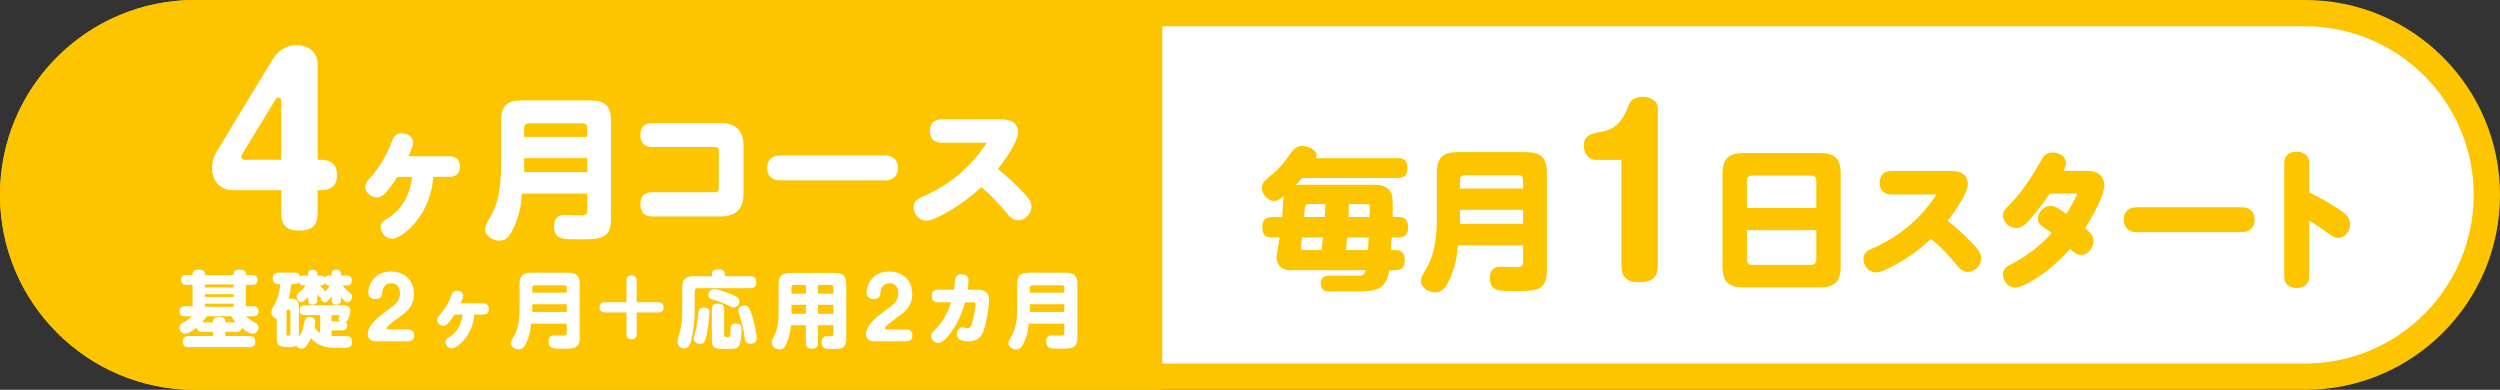 <?xml version="1.0" encoding="UTF-8"?><svg id="_レイヤー_2" xmlns="http://www.w3.org/2000/svg" viewBox="0 0 900 140.34"><rect x="0" y="0" width="900" height="140.34" fill="#333333" stroke="none"/><defs><style>.cls-1{fill:#fcc500;}.cls-1,.cls-2{stroke-width:0px;}.cls-2{fill:#fff;}</style></defs><g id="Design"><path class="cls-2" d="M70.17,135.6c-36.08,0-65.43-29.35-65.43-65.43S34.09,4.74,70.17,4.74h759.66c36.08,0,65.43,29.35,65.43,65.43s-29.35,65.43-65.43,65.43H70.17Z"/><path class="cls-1" d="M829.83,9.47c33.47,0,60.7,27.23,60.7,60.7s-27.23,60.7-60.7,60.7H70.17c-33.47,0-60.7-27.23-60.7-60.7S36.7,9.47,70.17,9.47h759.66M829.83,0H70.17C31.42,0,0,31.42,0,70.17H0C0,108.92,31.42,140.34,70.17,140.34h759.66c38.75,0,70.17-31.42,70.17-70.17h0c0-38.75-31.42-70.17-70.17-70.17h0Z"/><path class="cls-1" d="M418.41,140.34H70.17C31.42,140.34,0,108.92,0,70.17h0C0,31.42,31.42,0,70.17,0h348.24v140.34Z"/><path class="cls-1" d="M503.24,56.91c2.52,0,3.45,1.21,3.45,3.67s-1.15,3.51-3.45,3.51h-34.48c-.88.99-1.37,1.59-2.36,2.58.77-.11,1.32-.17,2.08-.17h26.1c2.08,0,4.17.33,5.65,2.03,1.04,1.21,1.15,2.91,1.15,5.32v4.28h2.08c2.63,0,3.45,1.32,3.45,3.84,0,2.36-1.1,3.51-3.45,3.51h-2.47c-.11,1.48-.22,3.02-.27,4.55h1.48c2.58,0,3.51,1.26,3.51,3.73s-1.15,3.51-3.51,3.51h-2.08c-.99,7.07-4.99,7.68-12.06,7.68h-5.54c-1.48,0-3.95,0-5.1-.16-1.37-.22-1.97-1.59-1.97-2.85,0-2.41,1.59-2.74,4.11-2.74,2.91,0,5.76.05,8.66.05,2.36,0,2.8-.05,3.4-1.97h-26.26c-1.65,0-2.91,0-4.22-1.1-1.04-.88-1.59-2.08-1.59-3.45,0-.88.93-6.25,1.15-7.24h-2.8c-2.74,0-3.45-1.37-3.45-3.89s1.1-3.45,3.45-3.45h3.67c.11-1.48.38-6.58.66-7.62-1.04.88-2.14,1.81-3.51,1.81-2.41,0-4.44-2.47-4.44-4.77,0-1.7,1.15-2.74,3.78-4.88,2.08-1.7,4.44-4.39,5.48-5.92,1.86-2.85,2.85-4.22,5.21-4.22,2.08,0,5.21,1.32,5.21,3.29,0,.38-.11.71-.22,1.1h29.5ZM468.75,85.48c-.05.38-.38,3.67-.38,3.73,0,.66.49.82,1.04.82h6.36c.16-1.54.33-3.07.55-4.55h-7.57ZM476.92,78.13c.11-1.54.16-3.07.27-4.66h-5.65c-1.48,0-1.65.17-1.81,1.48-.05.66-.11,1.7-.27,3.18h7.46ZM484.98,85.48c-.11,1.48-.27,3.02-.44,4.55h7.95c.05-1.54.16-3.07.27-4.55h-7.79ZM493.04,78.13c.05-1.1.11-2.25.11-3.34,0-1.26-.55-1.32-1.48-1.32h-6.09c0,1.59,0,3.12-.11,4.66h7.57Z"/><path class="cls-1" d="M524.84,88.33c-.38,4.39-.99,7.9-2.85,11.9-1.37,3.07-2.63,5.04-5.26,5.04-2.3,0-5.21-1.59-5.21-4.17,0-.93.49-1.97,1.43-3.56,2.19-3.62,3.18-6.58,3.78-10.8.38-2.69.55-5.43.55-8.17v-16.5c0-5.21,2.14-7.29,7.29-7.29h24.95c5.21,0,7.35,2.08,7.35,7.29v35.25c0,7.46-3.89,7.46-11.62,7.46-5.81,0-8.88,0-8.88-4.66,0-2.8,1.15-4.11,3.95-4.11.82,0,4.28.16,5.15.16,1.48,0,2.85,0,2.85-1.81v-6.03h-23.46ZM548.31,64.7c0-1.1-.6-1.64-1.7-1.64h-19.3c-1.1,0-1.7.6-1.7,1.7v3.12h22.7v-3.18ZM525.61,80.6h22.7v-5.04h-22.7v5.04Z"/><path class="cls-1" d="M574.69,57.56c-2.87,0-4.51-2.33-4.51-5.05,0-3.57,2.17-4.35,5.9-4.97,6.06-1.01,8.31-4.5,10.33-9.87.78-2.1,3.03-2.8,5.05-2.8,2.41,0,5.36,1.32,5.36,4.12v56.48c0,4.66-2.41,6.14-6.76,6.14s-6.37-1.79-6.37-6.14v-37.91h-9.01Z"/><path class="cls-1" d="M662.65,95.95c0,5.37-2.14,7.51-7.46,7.51h-27.58c-5.37,0-7.51-2.14-7.51-7.51v-33.39c0-5.32,2.14-7.46,7.51-7.46h27.58c5.32,0,7.46,2.03,7.46,7.46v33.39ZM653.88,65.08c0-1.21-.66-1.86-1.86-1.86h-21.33c-1.15,0-1.81.66-1.81,1.86v9.81h25v-9.81ZM628.88,93.48c0,1.15.66,1.86,1.81,1.86h21.33c1.21,0,1.86-.71,1.86-1.86v-10.64h-25v10.64Z"/><path class="cls-1" d="M709.59,87.17c2.19,2.25,3.67,3.84,3.67,5.81,0,2.58-2.3,4.93-4.88,4.93-1.75,0-2.85-1.1-4.22-2.8-2.74-3.34-5.65-6.42-8.99-9.1-3.73,3.45-7.84,6.52-12.28,8.99-1.97,1.1-5.48,3.07-7.46,3.07-2.58,0-4.6-2.3-4.6-4.82,0-2.36,1.7-3.18,3.62-4,9.32-4.06,17.16-10.69,22.7-19.24h-16.06c-2.8,0-4.39-1.37-4.39-4.22s1.59-4.22,4.39-4.22h21.44c3.12,0,5.87,1.15,5.87,4.71s-5.1,10.42-7.24,13.21c3.02,2.36,5.81,4.93,8.44,7.67Z"/><path class="cls-1" d="M753.67,86.74c0,2.36-1.92,5.04-4.44,5.04-1.54,0-2.58-.88-4-2.25-3.84,4.5-8.44,8.44-13.54,11.46-2.25,1.32-4.5,2.52-6.25,2.52-2.47,0-4.39-2.36-4.39-4.77,0-1.86,1.32-2.8,2.85-3.56,5.76-2.96,10.42-6.52,14.75-11.29-.88-.66-1.92-1.32-2.8-1.92-1.48-1.04-2.19-1.81-2.19-3.23,0-2.36,2.03-4.61,4.44-4.61,2.08,0,4.17,1.7,5.81,2.85,1.48-2.36,2.8-4.71,3.95-7.29h-9.92c-2.36,3.45-4.88,6.85-7.73,9.92-1.21,1.26-2.52,2.47-4.33,2.47-2.41,0-4.82-2.03-4.82-4.5,0-1.43.93-2.41,1.86-3.34,4.88-4.93,8.44-10.31,11.79-16.39.99-1.75,2.03-2.96,4.22-2.96s4.82,1.32,4.82,3.78c0,1.04-.44,1.97-.88,2.85h8.5c1.59,0,3.18.27,4.44,1.26,1.15.93,1.75,2.41,1.75,3.95,0,3.73-4.82,12.17-6.91,15.46,1.37,1.15,3.02,2.52,3.02,4.55Z"/><path class="cls-1" d="M807.24,74.62c2.69,0,4.44,1.81,4.44,4.44s-1.75,4.5-4.44,4.5h-38.27c-2.69,0-4.44-1.81-4.44-4.5s1.7-4.44,4.44-4.44h38.27Z"/><path class="cls-1" d="M840.91,74.62c2.91,1.86,5.15,3.34,5.15,6.09,0,2.36-1.75,4.93-4.28,4.93-1.26,0-2.3-.66-4.17-2.03-2.03-1.54-4.11-2.91-6.3-4.17v20.07c0,2.8-1.81,4.17-4.55,4.17s-4.44-1.43-4.44-4.17v-40.73c0-2.8,1.75-4.17,4.44-4.17s4.55,1.37,4.55,4.17v10.47c3.29,1.59,6.47,3.4,9.59,5.37Z"/><path class="cls-2" d="M85.17,119.47h-4.08v1.5h8.64c1.5,0,2.16.6,2.16,2.13,0,1.38-.9,1.86-2.16,1.86h-21.78c-1.5,0-2.16-.6-2.16-2.1,0-1.41.9-1.89,2.16-1.89h8.73v-1.5h-3.99c-1.17,0-1.8-.45-1.83-1.65-1.02.84-2.94,2.31-4.29,2.31-1.23,0-1.92-1.23-1.92-2.19,0-1.05.66-1.5,1.5-1.95,1.35-.75,1.83-1.14,3-2.13h-2.67c-1.2,0-1.86-.54-1.86-1.8s.66-1.8,1.86-1.8h2.85v-7.71h-2.22c-1.2,0-1.89-.51-1.89-1.77s.69-1.77,1.89-1.77h2.22v-.45c0-1.38,1.29-1.5,2.16-1.5,1.26,0,2.28.3,2.28,1.5v.45h10.32v-.48c0-1.35,1.29-1.47,2.04-1.47,1.44,0,2.37.3,2.37,1.5v.45h2.31c1.2,0,1.86.51,1.86,1.77s-.66,1.77-1.86,1.77h-2.31v7.71h2.7c1.2,0,1.86.54,1.86,1.8s-.66,1.8-1.86,1.8h-2.61c1.02.99,1.89,1.56,3.15,2.25.75.45,1.32.81,1.32,1.77,0,1.14-.87,2.28-2.07,2.28-1.26,0-3-1.38-3.99-2.16-.15,1.11-.78,1.47-1.83,1.47ZM83.22,113.86h-8.73c-.54.75-1.14,1.5-1.77,2.19h3.96v-.48c0-1.29,1.38-1.44,2.37-1.44.9,0,2.04.27,2.04,1.41v.51h3.81c-.63-.69-1.17-1.38-1.68-2.19ZM73.77,102.4v1.08h10.32v-1.08h-10.32ZM73.77,105.88v1.02h10.32v-1.02h-10.32ZM73.77,109.33v1.11h10.32v-1.11h-10.32Z"/><path class="cls-2" d="M115.26,119.95v-6.51h-5.49c-1.29,0-1.86-.57-1.86-1.83s.72-1.74,1.86-1.74h13.56c1.44,0,2.79.3,2.79,2.04,0,.96-.45,2.43-.93,3.27-.24.42-.45.6-.93.69.54.36.75.78.75,1.44,0,1.17-.72,1.62-1.83,1.62h-3.81v2.01c.33.03.66.03.99.03h4.02c1.5,0,2.37.45,2.37,2.1s-.87,2.13-2.4,2.13h-4.38c-1.83,0-4.2-.57-5.76-1.5-.87-.54-1.62-1.2-2.25-2.01-.48.99-.99,1.89-1.65,2.82-.42.6-.93,1.02-1.74,1.02s-1.5-.45-1.92-1.08c-.63.42-1.59.45-2.4.45h-.93c-3.12,0-3.69-.63-3.69-3.72v-6.42c-.99-.06-1.95-1.2-1.95-2.37,0-.72.21-1.26,1.32-3.12,1.17-1.98,1.68-4.59,1.92-6.99h-.81c-1.23,0-1.92-.9-1.92-2.1,0-1.44.84-2.04,2.19-2.04h5.52c1.14,0,1.86.33,2.16,1.5.39-.39.84-.45,1.38-.45h1.47v-.63c0-1.08.75-1.5,1.74-1.5.93,0,1.59.54,1.59,1.5v.63h1.14c.66,0,1.17.18,1.53.81.33-.54.75-.81,1.41-.81h1.02v-.63c0-1.11.78-1.5,1.8-1.5.96,0,1.62.54,1.62,1.53v.6h2.04c1.29,0,1.83.57,1.83,1.86s-.69,1.71-1.83,1.71h-1.5c.87,1.17,1.8,1.98,2.88,2.91.36.33.57.63.57,1.14,0,1.02-.81,2.01-1.68,2.01s-1.68-1.11-2.31-1.95v.96c0,1.2-.51,1.83-1.77,1.83-1.17,0-1.62-.75-1.62-1.83v-1.23c-.6.87-1.56,2.28-2.4,2.28-.78,0-1.47-.78-1.47-1.62v-.18c-.57-.12-.93-.63-1.26-1.08v1.83c0,1.2-.48,1.83-1.74,1.83-1.17,0-1.59-.75-1.59-1.83v-1.05c-.66.84-1.59,1.98-2.46,1.98s-1.71-1.17-1.71-2.01c0-.6.39-1.05,1.5-1.98.66-.54,1.38-1.38,1.86-2.01h-.66c-.87,0-1.53-.21-1.77-1.14-.48.57-1.08.66-1.77.66h-1.05c-.18,1.8-.45,3.45-.93,5.22,3.12,0,3.69.6,3.69,3.69v10.08c1.29-1.74,1.53-3.12,1.92-5.16.24-1.14.57-1.95,1.89-1.95,1.11,0,2.1.54,2.1,1.74,0,.54-.15,1.38-.3,1.92.54.81,1.2,1.62,2.04,2.13ZM103.68,111.52c-.36,0-.54.18-.54.51v8.25c0,.33.18.54.54.54h.33c.36,0,.54-.21.54-.54v-8.25c0-.39-.18-.51-.54-.51h-.33ZM118.32,102.76c-.63,0-1.11-.24-1.41-.78-.36.6-.87.78-1.53.78h-.21c.36.48.78.9,1.23,1.32.3.27.51.54.66.93.63-.69,1.23-1.44,1.74-2.25h-.48ZM122.55,115.66c-.42-.18-.69-.48-.69-.96,0-.06.09-.3.18-.54.06-.15.18-.42.18-.54,0-.18-.12-.18-.21-.18h-2.64v2.22h3.18Z"/><path class="cls-2" d="M135.09,122.85c-1.56,0-2.7-.96-2.7-2.58,0-1.89,1.35-3.75,3.12-5.4,1.74-1.62,3.87-3.12,5.28-4.14,1.92-1.41,3.21-2.67,3.21-5.13,0-1.95-.93-3.63-3.09-3.63-1.35,0-2.28.45-2.88,1.71-.24.51-.39,1.11-.45,1.71-.12,1.56-.69,2.25-2.4,2.25-1.5,0-2.58-.81-2.58-2.37,0-1.83.93-4.02,2.28-5.31,1.71-1.65,3.69-2.22,5.91-2.22,4.89,0,8.25,3.21,8.25,8.16,0,4.08-2.31,6.15-5.34,8.31-.96.69-2.97,2.1-3.96,3.12-.36.39-.57.69-.57.9,0,.33.45.39.72.39h6.87c1.41,0,2.34.6,2.34,2.13s-.93,2.1-2.34,2.1h-11.67Z"/><path class="cls-2" d="M167.22,122.17c-.93,1.11-3.09,3.24-4.65,3.24-1.17,0-2.22-1.14-2.22-2.31,0-.84.63-1.26,1.29-1.65,3-1.86,4.5-4.77,4.92-8.22h-2.91c-.66,1.02-1.35,2.01-2.16,2.94-.51.57-1.05,1.11-1.86,1.11-1.14,0-2.31-.93-2.31-2.1,0-.66.42-1.14.84-1.62,2.01-2.22,3.48-4.74,4.53-7.62.3-.84.9-1.29,1.8-1.29,1.02,0,2.25.6,2.25,1.77,0,.81-.57,2.01-.93,2.76h8.16c1.26,0,2.01.78,2.01,2.04s-.75,2.01-2.01,2.01h-3.24c-.24,3.24-1.41,6.42-3.51,8.94Z"/><path class="cls-2" d="M191.19,116.53c-.21,2.4-.54,4.32-1.56,6.51-.75,1.68-1.44,2.76-2.88,2.76-1.26,0-2.85-.87-2.85-2.28,0-.51.27-1.08.78-1.95,1.2-1.98,1.74-3.6,2.07-5.91.21-1.47.3-2.97.3-4.47v-9.03c0-2.85,1.17-3.99,3.99-3.99h13.65c2.85,0,4.02,1.14,4.02,3.99v19.29c0,4.08-2.13,4.08-6.36,4.08-3.18,0-4.86,0-4.86-2.55,0-1.53.63-2.25,2.16-2.25.45,0,2.34.09,2.82.09.81,0,1.56,0,1.56-.99v-3.3h-12.84ZM204.03,103.6c0-.6-.33-.9-.93-.9h-10.56c-.6,0-.93.33-.93.93v1.71h12.42v-1.74ZM191.61,112.3h12.42v-2.76h-12.42v2.76Z"/><path class="cls-2" d="M236.97,108.79c1.26,0,1.92.6,1.92,1.86s-.72,1.83-1.92,1.83h-7.77v7.74c0,1.23-.57,1.92-1.83,1.92s-1.83-.66-1.83-1.92v-7.74h-7.77c-1.23,0-1.92-.6-1.92-1.86s.69-1.83,1.92-1.83h7.77v-7.77c0-1.23.57-1.89,1.83-1.89s1.83.66,1.83,1.89v7.77h7.77Z"/><path class="cls-2" d="M256.32,98.74c0-1.59,1.2-1.77,2.49-1.77,1.2,0,2.13.42,2.13,1.77v.69h9.12c1.65,0,2.19.69,2.19,2.28,0,1.47-.81,2.04-2.19,2.04h-18.96c-.66,0-1.02.33-1.02.99v7.5c0,3.15-.33,5.82-.93,8.88-.42,2.19-.87,4.29-2.79,4.29-1.2,0-2.46-.72-2.46-2.22,0-.51.24-1.56.63-2.88.72-2.43,1.08-4.98,1.08-7.5v-9.27c0-2.94,1.17-4.11,4.11-4.11h6.6v-.69ZM255.21,111.43c.21.33.21.78.21,1.11,0,1.92-.78,7.14-1.26,9.03-.33,1.23-.6,2.19-2.07,2.19-1.17,0-2.31-.48-2.31-1.8,0-.66.63-2.7.81-3.57.27-1.23.57-3.15.69-4.35.24-2.43.3-3.33,2.13-3.33.57,0,1.5.24,1.8.72ZM264.12,110.68c-.45,0-1.08-.27-2.19-.81-1.32-.63-2.73-1.26-4.11-1.65-2.01-.57-2.85-.78-2.85-1.98s.99-2.13,2.19-2.13c1.47,0,4.92,1.32,6.33,1.92,1.44.6,2.67,1.17,2.67,2.46,0,1.11-.87,2.19-2.04,2.19ZM260.7,120.46c0,.84.63.9,1.11.9h.24c.84,0,.93-.36.93-2.4,0-1.62.12-2.49,1.98-2.49,1.68,0,1.98.69,1.98,2.22s-.09,4.62-.9,5.82c-.72,1.05-1.83,1.08-2.97,1.08h-3.27c-1.05,0-2.28-.06-2.94-.84-.48-.57-.6-1.41-.6-2.52v-10.74c0-1.71.78-2.19,2.4-2.19,1.5,0,2.01.78,2.04,2.19v8.97ZM270.15,111.88c.84,2.1,2.25,7.56,2.25,9.78,0,1.47-.93,2.07-2.31,2.07-1.98,0-1.86-1.32-2.25-3.84-.24-1.47-.81-3.84-1.26-5.25-.42-1.2-.78-2.34-.78-2.91,0-1.2,1.17-1.74,2.25-1.74,1.29,0,1.68.84,2.1,1.89Z"/><path class="cls-2" d="M294.48,117.07v6.27c0,1.68-.72,2.16-2.34,2.16-1.47,0-2.01-.78-2.01-2.16v-6.27h-5.4c-.21,2.37-.57,4.05-1.47,6.27-.51,1.29-1.08,2.43-2.67,2.43-1.38,0-2.79-1.02-2.79-2.52,0-.75.87-2.34,1.23-3.09,1.05-2.19,1.26-5.1,1.26-7.5v-10.38c0-2.85,1.17-4.02,4.02-4.02h16.32c2.85,0,4.02,1.17,4.02,4.02v19.71c0,2.28-.84,3.15-2.16,3.45-.72.15-1.62.21-2.58.21h-.78c-1.59,0-3.36-.09-3.36-2.4,0-1.41.63-2.25,2.07-2.25h1.2c.81,0,.99-.15.99-.99v-2.94h-5.55ZM290.13,102.58h-4.38c-.51,0-.81.3-.81.81v2.34h5.19v-3.15ZM284.94,109.72v3.24h5.19v-3.24h-5.19ZM300.03,105.73v-2.34c0-.51-.3-.81-.81-.81h-4.74v3.15h5.55ZM294.48,109.72v3.24h5.55v-3.24h-5.55Z"/><path class="cls-2" d="M314.46,122.85c-1.56,0-2.7-.96-2.7-2.58,0-1.89,1.35-3.75,3.12-5.4,1.74-1.62,3.87-3.12,5.28-4.14,1.92-1.41,3.21-2.67,3.21-5.13,0-1.95-.93-3.63-3.09-3.63-1.35,0-2.28.45-2.88,1.71-.24.51-.39,1.11-.45,1.71-.12,1.56-.69,2.25-2.4,2.25-1.5,0-2.58-.81-2.58-2.37,0-1.83.93-4.02,2.28-5.31,1.71-1.65,3.69-2.22,5.91-2.22,4.89,0,8.25,3.21,8.25,8.16,0,4.08-2.31,6.15-5.34,8.31-.96.69-2.97,2.1-3.96,3.12-.36.39-.57.69-.57.9,0,.33.45.39.72.39h6.87c1.41,0,2.34.6,2.34,2.13s-.93,2.1-2.34,2.1h-11.67Z"/><path class="cls-2" d="M342.21,119.85c-.84,1.11-1.77,2.28-2.91,3.09-.45.3-.93.51-1.47.51-1.32,0-2.64-1.08-2.64-2.46,0-.84.51-1.41,1.08-1.98,2.88-2.79,4.95-6.3,6.12-10.17h-4.62c-1.53,0-2.34-.75-2.34-2.31s.87-2.25,2.34-2.25h5.67c.18-1.08.24-2.07.36-3.24.15-1.56.66-2.31,2.31-2.31,1.5,0,2.55.6,2.55,2.22,0,1.11-.15,2.25-.3,3.33h3.36c2.46,0,4.35.81,4.35,3.63s-.99,8.22-1.86,10.83c-.9,2.7-2.46,4.14-5.4,4.14-1.02,0-2.16-.12-3.09-.54-.87-.39-1.23-1.2-1.23-2.13,0-1.11.6-2.37,1.89-2.37.33,0,.63.06.96.15.33.09.69.18,1.05.18.51,0,.87-.27,1.11-.72.51-.99.75-2.16.99-3.27.24-1.14.69-3.63.69-4.74,0-.42-.21-.6-.6-.6h-3.15c-1.11,3.93-2.73,7.71-5.22,11.01Z"/><path class="cls-2" d="M370.32,116.53c-.21,2.4-.54,4.32-1.56,6.51-.75,1.68-1.44,2.76-2.88,2.76-1.26,0-2.85-.87-2.85-2.28,0-.51.27-1.08.78-1.95,1.2-1.98,1.74-3.6,2.07-5.91.21-1.47.3-2.97.3-4.47v-9.03c0-2.85,1.17-3.99,3.99-3.99h13.65c2.85,0,4.02,1.14,4.02,3.99v19.29c0,4.08-2.13,4.08-6.36,4.08-3.18,0-4.86,0-4.86-2.55,0-1.53.63-2.25,2.16-2.25.45,0,2.34.09,2.82.09.81,0,1.56,0,1.56-.99v-3.3h-12.84ZM383.16,103.6c0-.6-.33-.9-.93-.9h-10.56c-.6,0-.93.33-.93.93v1.71h12.42v-1.74ZM370.74,112.3h12.42v-2.76h-12.42v2.76Z"/><path class="cls-2" d="M83.64,68.45c-4.51,0-7.3-3.57-7.3-7.92,0-2.1.54-4.19,1.63-5.9l20.12-33.17c1.94-3.19,4.89-5.2,8.78-5.2s7.46,2.41,7.46,6.6v34.65h.93c3.65,0,6.06,1.4,6.06,5.44,0,4.27-2.41,5.52-6.06,5.52h-.93v8.39c0,4.66-2.33,6.14-6.68,6.14s-6.37-1.79-6.37-6.14v-8.39h-17.63ZM101.28,36.37c0-.62-.39-1.24-1.09-1.24-.47,0-.78.31-1.01.7l-11.89,19.5c-.23.39-.39.7-.39,1.09,0,.7.39,1.09,1.24,1.09h13.13v-21.13Z"/><path class="cls-2" d="M149.6,80.01c-1.7,2.03-5.65,5.92-8.5,5.92-2.14,0-4.06-2.08-4.06-4.22,0-1.53,1.15-2.3,2.36-3.02,5.48-3.4,8.22-8.72,8.99-15.02h-5.32c-1.21,1.86-2.47,3.67-3.95,5.37-.93,1.04-1.92,2.03-3.4,2.03-2.08,0-4.22-1.7-4.22-3.84,0-1.21.77-2.08,1.54-2.96,3.67-4.06,6.36-8.66,8.28-13.93.55-1.54,1.65-2.36,3.29-2.36,1.86,0,4.11,1.1,4.11,3.23,0,1.48-1.04,3.67-1.7,5.04h14.91c2.3,0,3.67,1.43,3.67,3.73s-1.37,3.67-3.67,3.67h-5.92c-.44,5.92-2.58,11.73-6.41,16.34Z"/><path class="cls-2" d="M187.93,69.7c-.38,4.39-.99,7.89-2.85,11.9-1.37,3.07-2.63,5.04-5.26,5.04-2.3,0-5.21-1.59-5.21-4.17,0-.93.49-1.97,1.43-3.56,2.19-3.62,3.18-6.58,3.78-10.8.38-2.69.55-5.43.55-8.17v-16.5c0-5.21,2.14-7.29,7.29-7.29h24.95c5.21,0,7.35,2.08,7.35,7.29v35.25c0,7.46-3.89,7.46-11.62,7.46-5.81,0-8.88,0-8.88-4.66,0-2.8,1.15-4.11,3.95-4.11.82,0,4.28.16,5.15.16,1.48,0,2.85,0,2.85-1.81v-6.03h-23.46ZM211.39,46.07c0-1.1-.6-1.64-1.7-1.64h-19.3c-1.1,0-1.7.6-1.7,1.7v3.13h22.7v-3.18ZM188.7,61.97h22.7v-5.04h-22.7v5.04Z"/><path class="cls-2" d="M234.76,52.93c-2.85,0-4.22-1.64-4.22-4.39s1.48-4.22,4.22-4.22h24.89c5.21,0,8,2.8,8,8v17.6c0,5.21-2.8,8-8,8h-24.89c-2.85,0-4.22-1.64-4.22-4.44s1.48-4.28,4.22-4.28h22.64c1.04,0,1.37-.55,1.37-1.48v-13.32c0-1.04-.27-1.48-1.37-1.48h-22.64Z"/><path class="cls-2" d="M318.86,56c2.69,0,4.44,1.81,4.44,4.44s-1.75,4.5-4.44,4.5h-38.27c-2.69,0-4.44-1.81-4.44-4.5s1.7-4.44,4.44-4.44h38.27Z"/><path class="cls-2" d="M367.67,68.55c2.19,2.25,3.67,3.84,3.67,5.81,0,2.58-2.3,4.93-4.88,4.93-1.75,0-2.85-1.1-4.22-2.8-2.74-3.34-5.65-6.41-8.99-9.1-3.73,3.45-7.84,6.52-12.28,8.99-1.97,1.1-5.48,3.07-7.46,3.07-2.58,0-4.6-2.3-4.6-4.82,0-2.36,1.7-3.18,3.62-4,9.32-4.06,17.16-10.69,22.7-19.24h-16.06c-2.8,0-4.39-1.37-4.39-4.22s1.59-4.22,4.39-4.22h21.44c3.12,0,5.87,1.15,5.87,4.71s-5.1,10.42-7.24,13.21c3.02,2.36,5.81,4.93,8.44,7.68Z"/></g></svg>